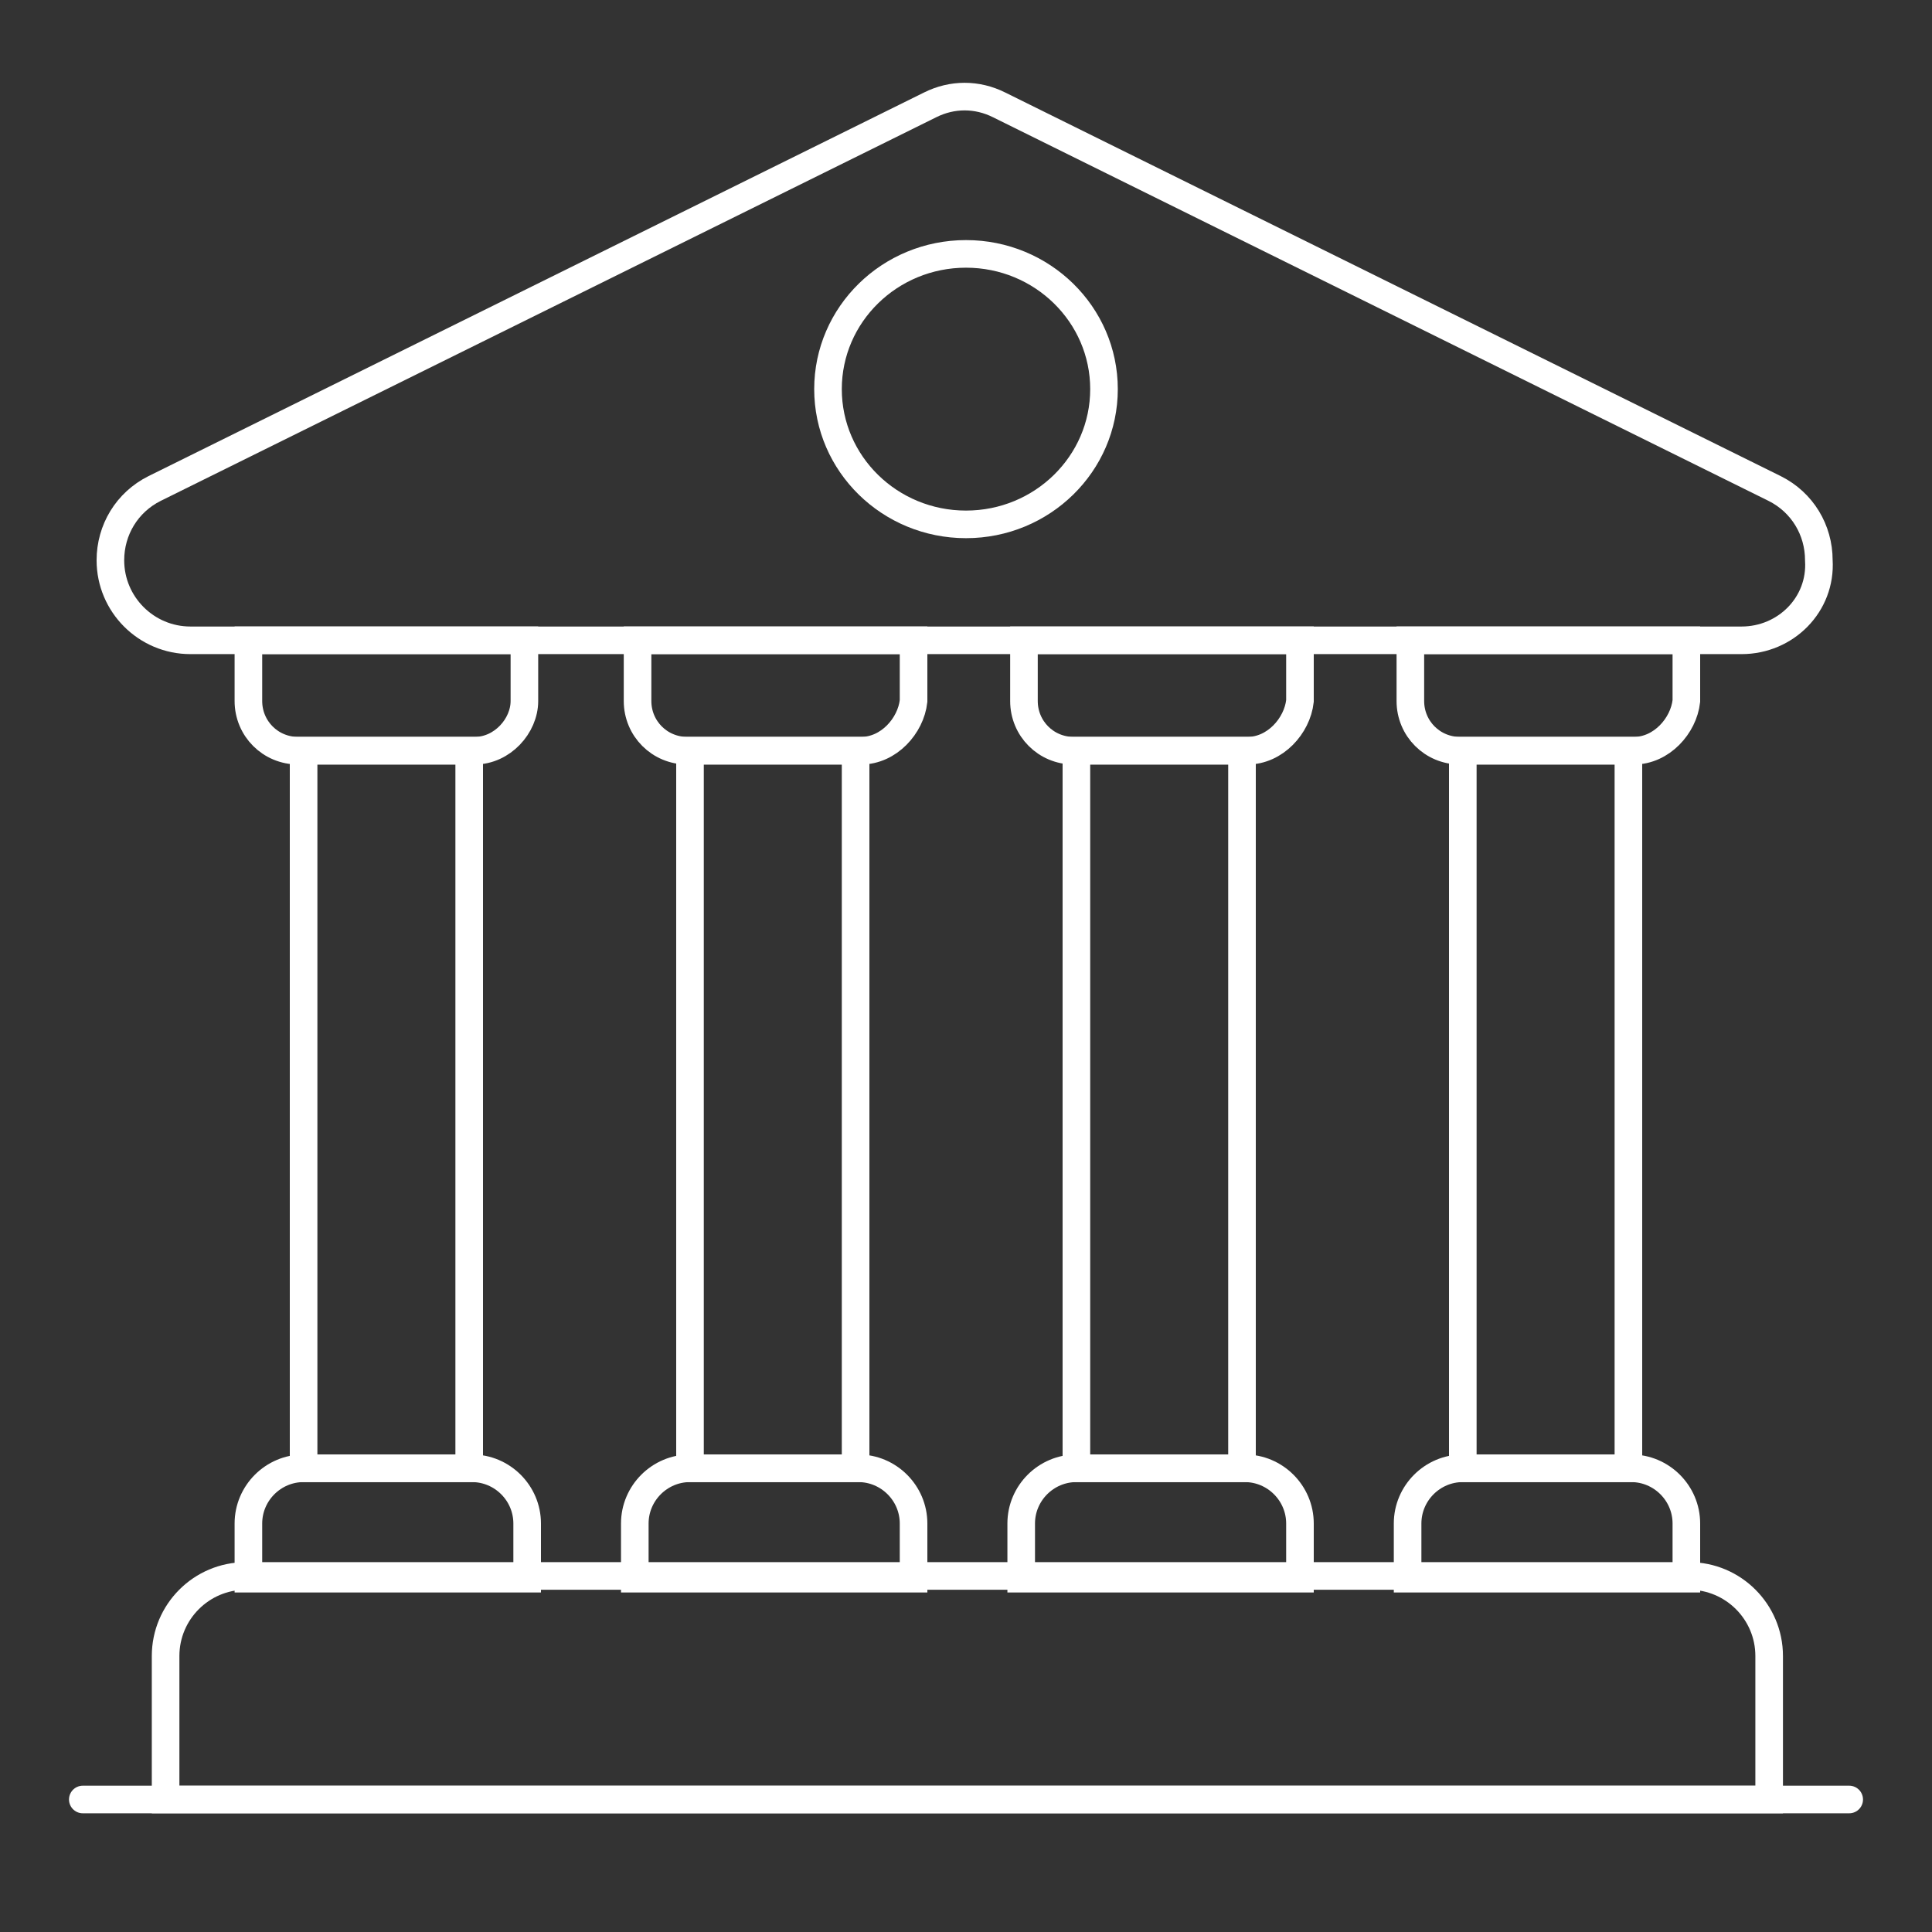 <svg width="70" height="70" viewBox="0 0 70 70" fill="none" xmlns="http://www.w3.org/2000/svg">
<rect x="0" y="0" width="70" height="70" fill="#333333" stroke="none"/>
<path d="M3 65.199H67" stroke="white" stroke-miterlimit="10" stroke-linecap="round"/>
<path d="M64 65.2H6V60C6 58.4 7.3 57.1 8.9 57.1H61.2C62.8 57.1 64.1 58.4 64.1 60V65.2H64Z" stroke="white" stroke-miterlimit="10" stroke-linecap="round"/>
<path d="M63.1 23.2H6.9C5.3 23.2 4 21.9 4 20.3C4 19.2 4.6 18.2 5.6 17.7L33.7 3.8C34.5 3.4 35.4 3.4 36.2 3.8L64.3 17.7C65.3 18.2 65.9 19.2 65.9 20.3C66 21.9 64.7 23.2 63.1 23.2Z" stroke="white" stroke-miterlimit="10" stroke-linecap="round"/>
<path d="M17 27.199H11V53.199H17V27.199Z" stroke="white" stroke-miterlimit="10" stroke-linecap="round"/>
<path d="M31 27.199H25V53.199H31V27.199Z" stroke="white" stroke-miterlimit="10" stroke-linecap="round"/>
<path d="M45 27.199H39V53.199H45V27.199Z" stroke="white" stroke-miterlimit="10" stroke-linecap="round"/>
<path d="M59 27.199H53V53.199H59V27.199Z" stroke="white" stroke-miterlimit="10" stroke-linecap="round"/>
<path d="M19 57.199H9V55.199C9 54.099 9.9 53.199 11 53.199H17.1C18.2 53.199 19.1 54.099 19.1 55.199V57.199H19Z" stroke="white" stroke-miterlimit="10" stroke-linecap="round"/>
<path d="M17.2 27.199H10.8C9.8 27.199 9 26.399 9 25.399V23.199H19V25.399C19 26.299 18.2 27.199 17.2 27.199Z" stroke="white" stroke-miterlimit="10" stroke-linecap="round"/>
<path d="M33 57.199H23V55.199C23 54.099 23.9 53.199 25 53.199H31.1C32.2 53.199 33.1 54.099 33.1 55.199V57.199H33Z" stroke="white" stroke-miterlimit="10" stroke-linecap="round"/>
<path d="M31.2 27.199H24.9C23.9 27.199 23.1 26.399 23.1 25.399V23.199H33.1V25.399C33 26.299 32.2 27.199 31.2 27.199Z" stroke="white" stroke-miterlimit="10" stroke-linecap="round"/>
<path d="M47 57.199H37V55.199C37 54.099 37.9 53.199 39 53.199H45.1C46.2 53.199 47.1 54.099 47.1 55.199V57.199H47Z" stroke="white" stroke-miterlimit="10" stroke-linecap="round"/>
<path d="M45.2 27.199H38.9C37.9 27.199 37.1 26.399 37.1 25.399V23.199H47.1V25.399C47 26.299 46.2 27.199 45.2 27.199Z" stroke="white" stroke-miterlimit="10" stroke-linecap="round"/>
<path d="M61 57.199H51V55.199C51 54.099 51.9 53.199 53 53.199H59.1C60.2 53.199 61.1 54.099 61.1 55.199V57.199H61Z" stroke="white" stroke-miterlimit="10" stroke-linecap="round"/>
<path d="M59.2 27.199H52.9C51.9 27.199 51.1 26.399 51.1 25.399V23.199H61.1V25.399C61 26.299 60.2 27.199 59.2 27.199Z" stroke="white" stroke-miterlimit="10" stroke-linecap="round"/>
<path d="M35 18.999C37.761 18.999 40 16.805 40 14.099C40 11.393 37.761 9.199 35 9.199C32.239 9.199 30 11.393 30 14.099C30 16.805 32.239 18.999 35 18.999Z" stroke="white" stroke-miterlimit="10" stroke-linecap="round"/>
</svg>
